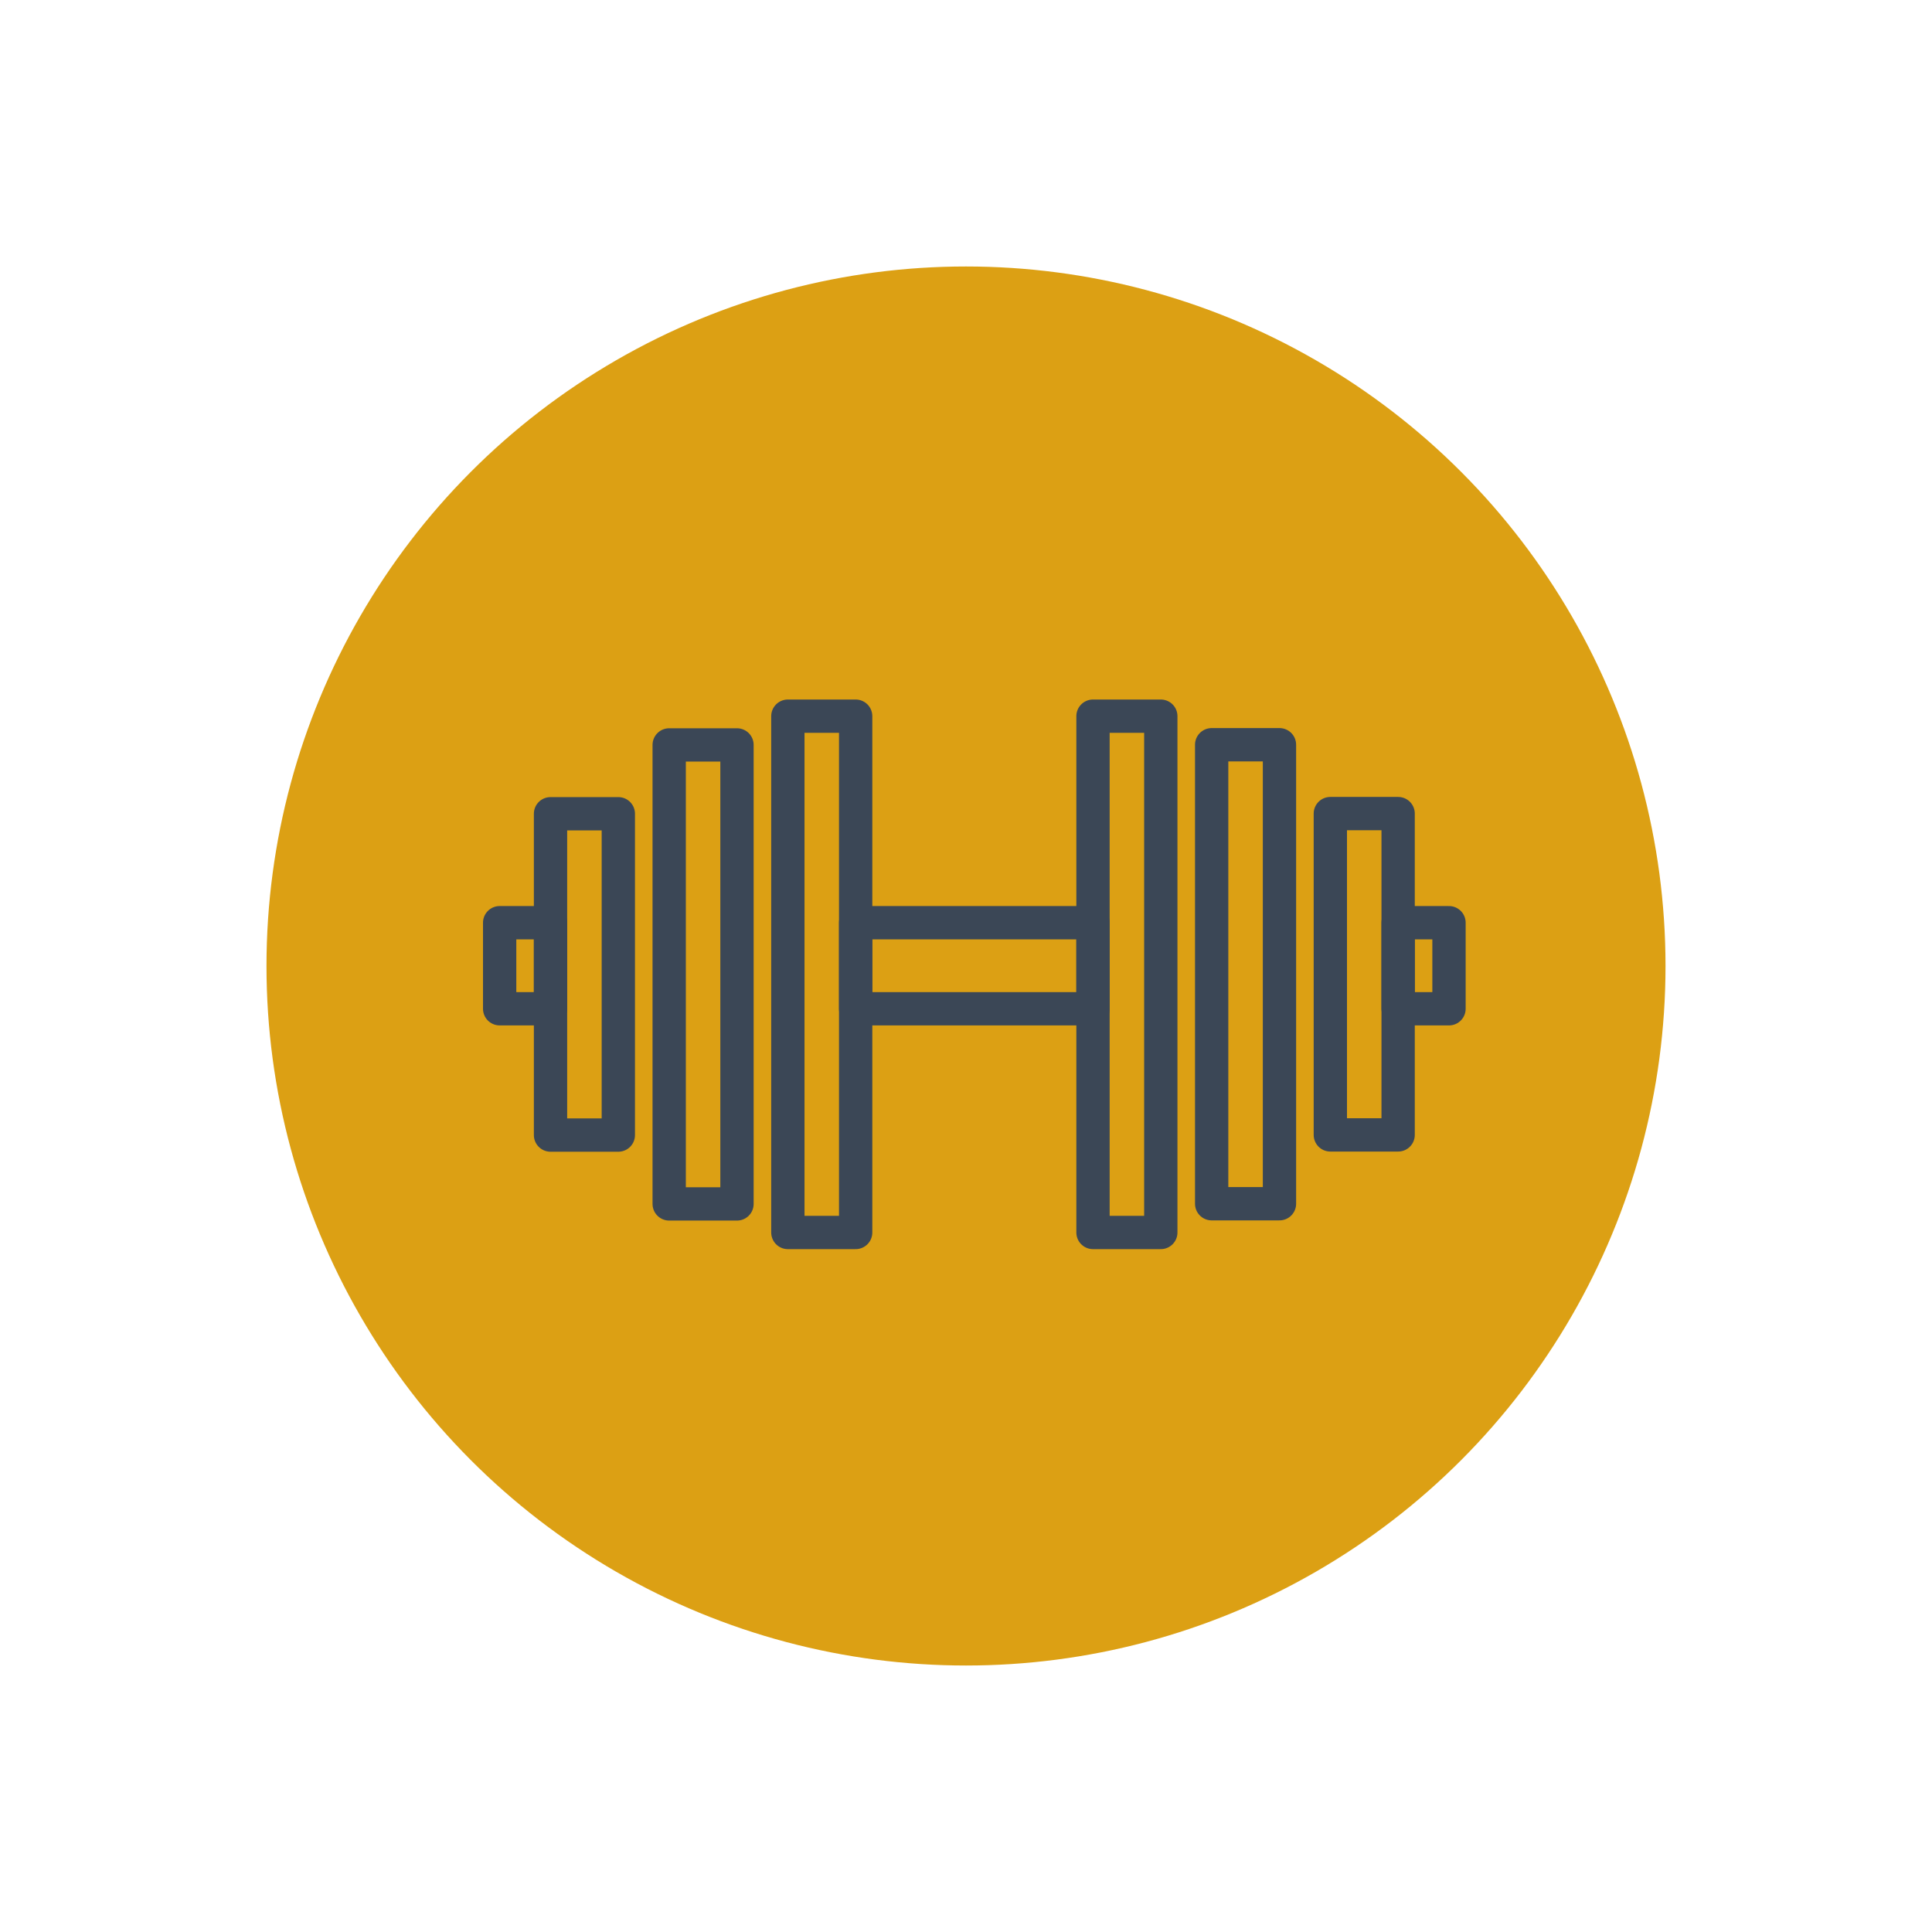<svg width="116" height="116" viewBox="0 0 116 116" fill="none" xmlns="http://www.w3.org/2000/svg">
<circle cx="58" cy="58" r="42" fill="#DCA014"/>
<path d="M37.125 48.859H33.054V68.151H37.125V48.859Z" stroke="#3B4756" stroke-width="2" stroke-linejoin="round"/>
<path d="M44.25 44.726H40.179V72.285H44.25V44.726Z" stroke="#3B4756" stroke-width="2" stroke-linejoin="round"/>
<path d="M51.375 43H47.304V74H51.375V43Z" stroke="#3B4756" stroke-width="2" stroke-linejoin="round"/>
<path d="M79.875 68.141H83.946V48.849H79.875V68.141Z" stroke="#3B4756" stroke-width="2" stroke-linejoin="round"/>
<path d="M72.75 72.274H76.821V44.715H72.75V72.274Z" stroke="#3B4756" stroke-width="2" stroke-linejoin="round"/>
<path d="M65.625 74H69.696V43H65.625V74Z" stroke="#3B4756" stroke-width="2" stroke-linejoin="round"/>
<path d="M65.625 55.4H51.375V60.567H65.625V55.4Z" stroke="#3B4756" stroke-width="2" stroke-linejoin="round"/>
<path d="M87 55.4H83.946V60.567H87V55.4Z" stroke="#3B4756" stroke-width="2" stroke-linejoin="round"/>
<path d="M33.054 55.4H30V60.567H33.054V55.4Z" stroke="#3B4756" stroke-width="2" stroke-linejoin="round"/>
</svg>
